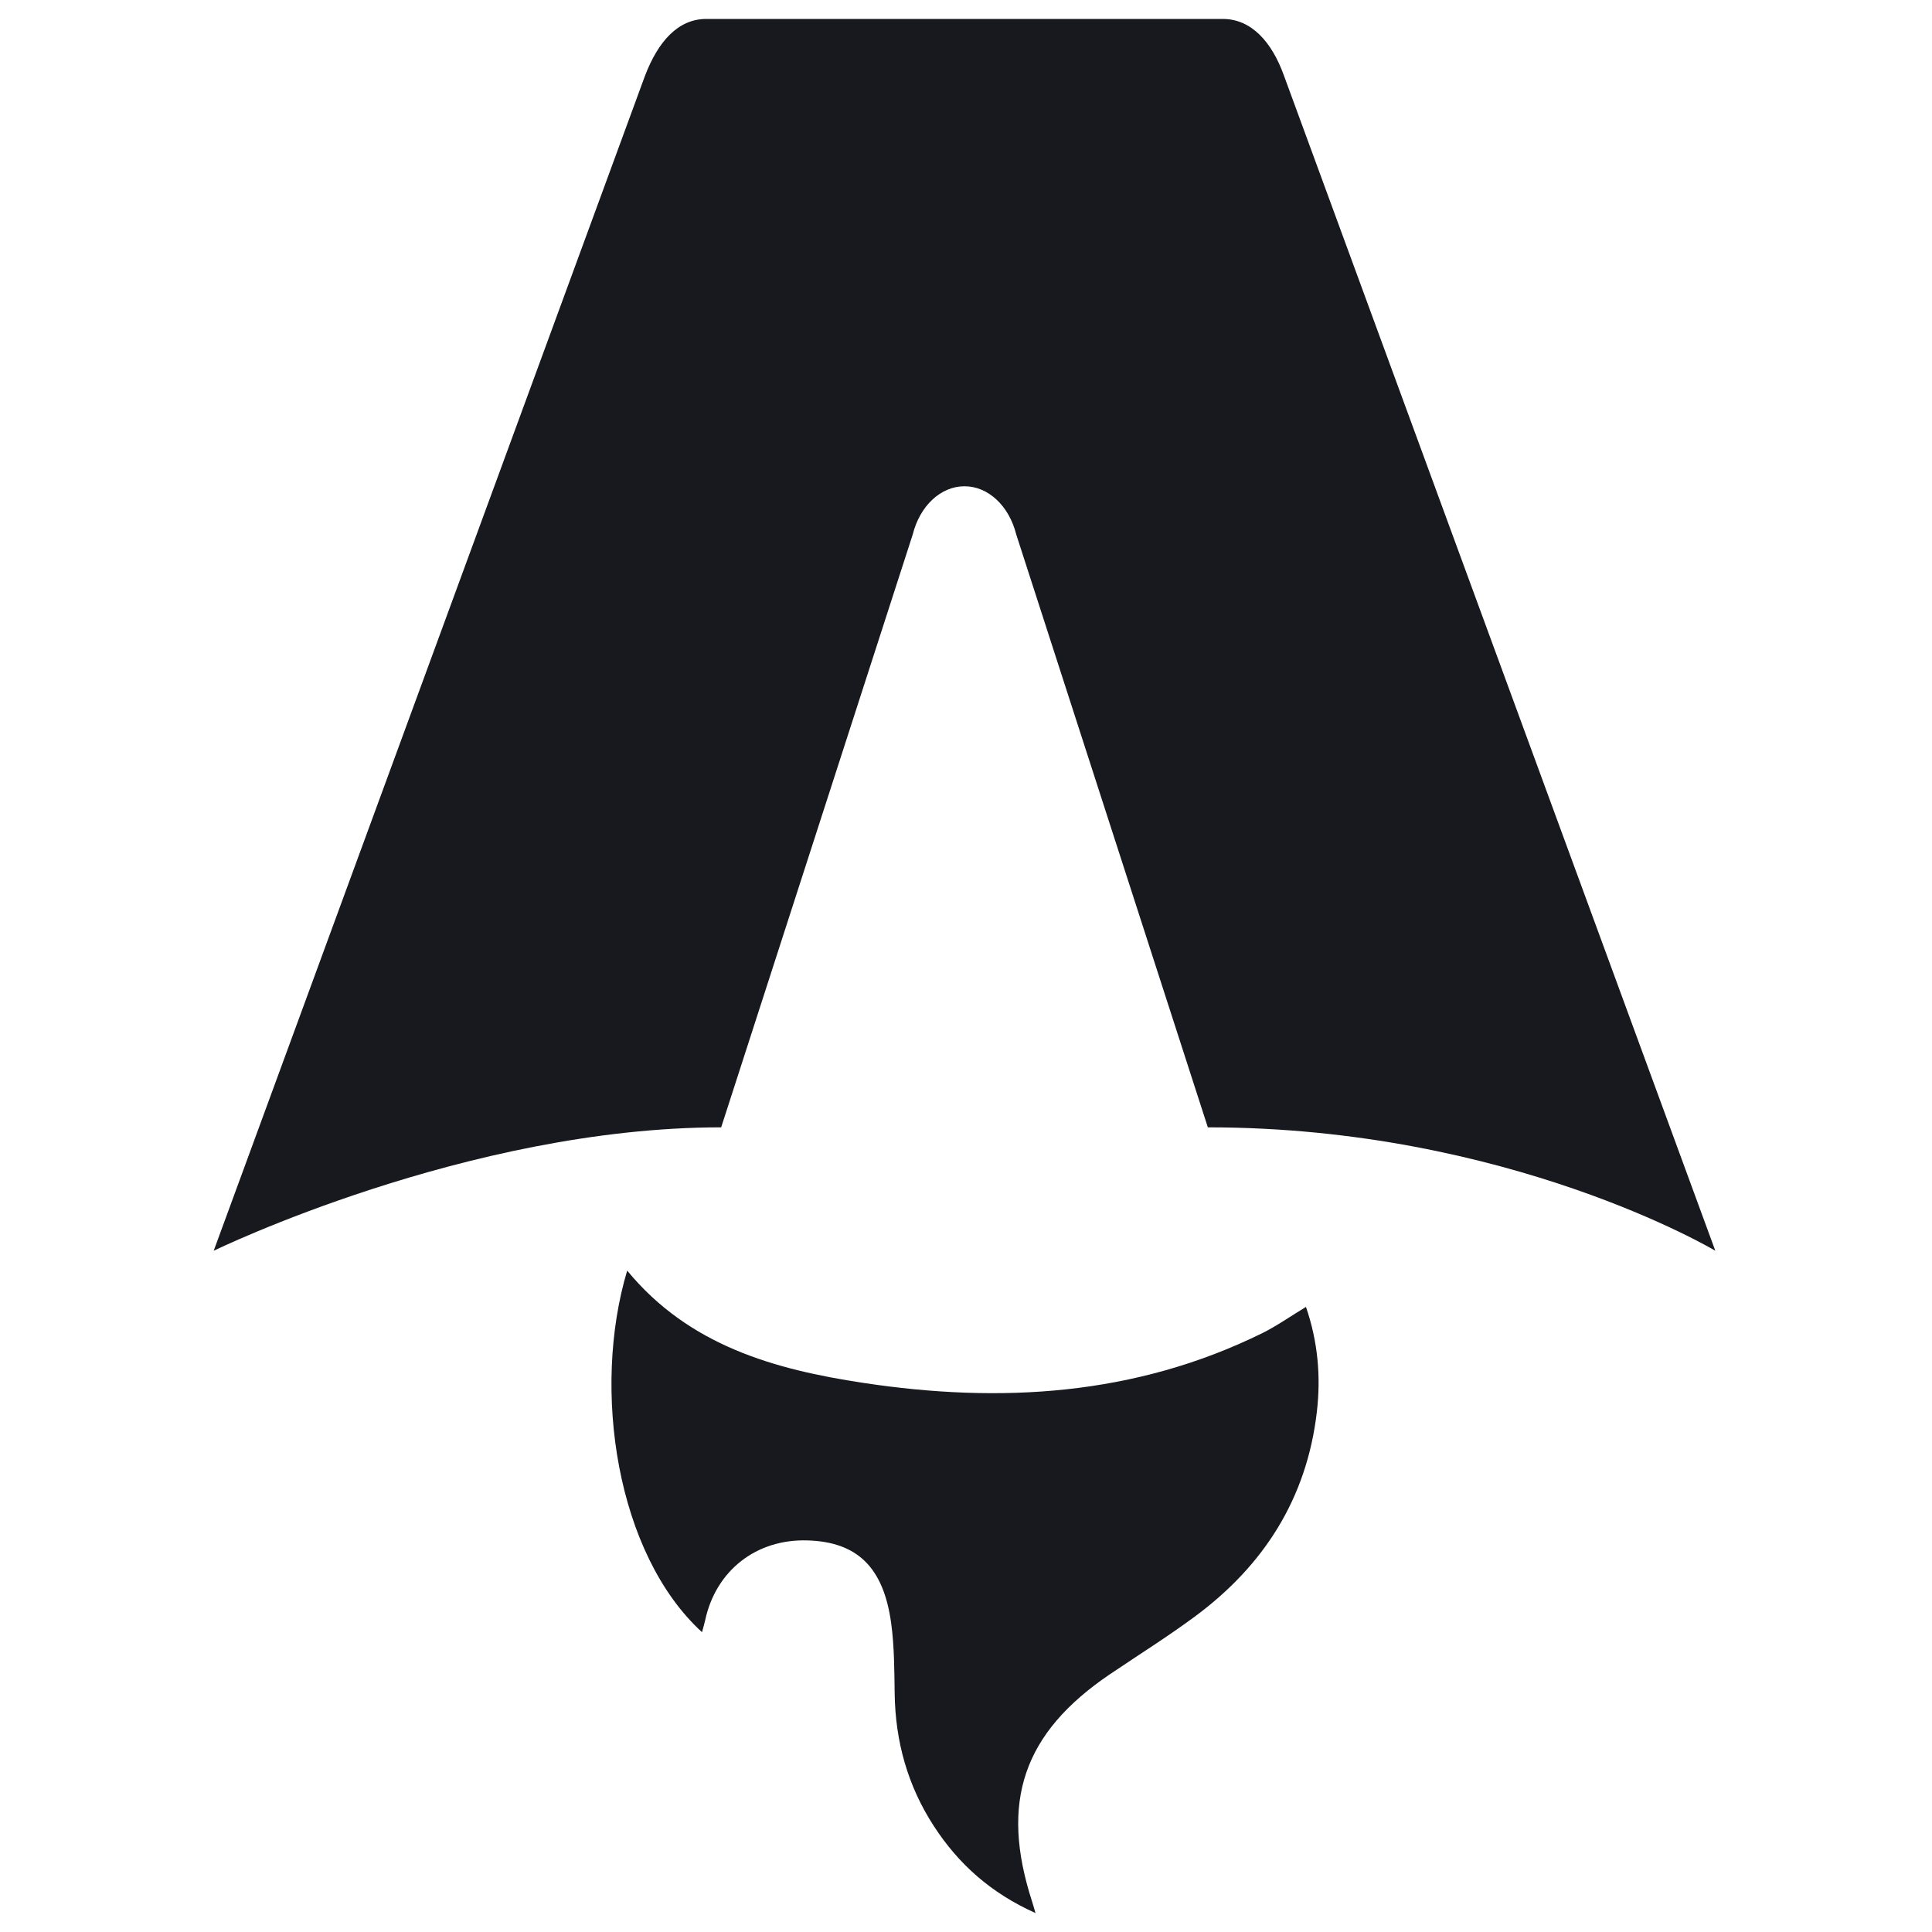 <svg width="51" height="51" viewBox="0 0 51 51" fill="none" xmlns="http://www.w3.org/2000/svg">
<g clip-path="url(#clip0_2310_26267)">
<path d="M18.533 43.087C16.274 41.023 15.615 36.684 16.556 33.541C18.188 35.523 20.448 36.151 22.79 36.505C26.406 37.052 29.956 36.847 33.315 35.195C33.699 35.005 34.054 34.754 34.474 34.499C34.789 35.413 34.871 36.336 34.761 37.276C34.493 39.564 33.355 41.331 31.544 42.671C30.82 43.207 30.053 43.686 29.306 44.191C27.008 45.744 26.386 47.565 27.25 50.213C27.27 50.278 27.289 50.343 27.335 50.5C26.162 49.975 25.305 49.211 24.652 48.205C23.962 47.145 23.634 45.971 23.617 44.702C23.608 44.084 23.608 43.46 23.525 42.851C23.322 41.366 22.625 40.701 21.312 40.663C19.964 40.623 18.898 41.457 18.615 42.769C18.593 42.87 18.562 42.969 18.531 43.086L18.533 43.087Z" fill="#17191E"/>
<path d="M5.641 33.017C5.641 33.017 12.329 29.759 19.037 29.759L24.094 14.108C24.283 13.351 24.836 12.836 25.46 12.836C26.084 12.836 26.637 13.351 26.826 14.108L31.884 29.759C39.828 29.759 45.28 33.017 45.28 33.017C45.28 33.017 33.918 2.067 33.896 2.004C33.57 1.089 33.02 0.5 32.278 0.5H18.644C17.902 0.5 17.374 1.089 17.025 2.004C17.001 2.065 5.641 33.017 5.641 33.017Z" fill="#17191E"/>
</g>
<defs>
<clipPath id="clip0_2310_26267">
<rect width="50" height="50" fill="white" transform="translate(0.5 0.5)"/>
</clipPath>
</defs>
</svg>
